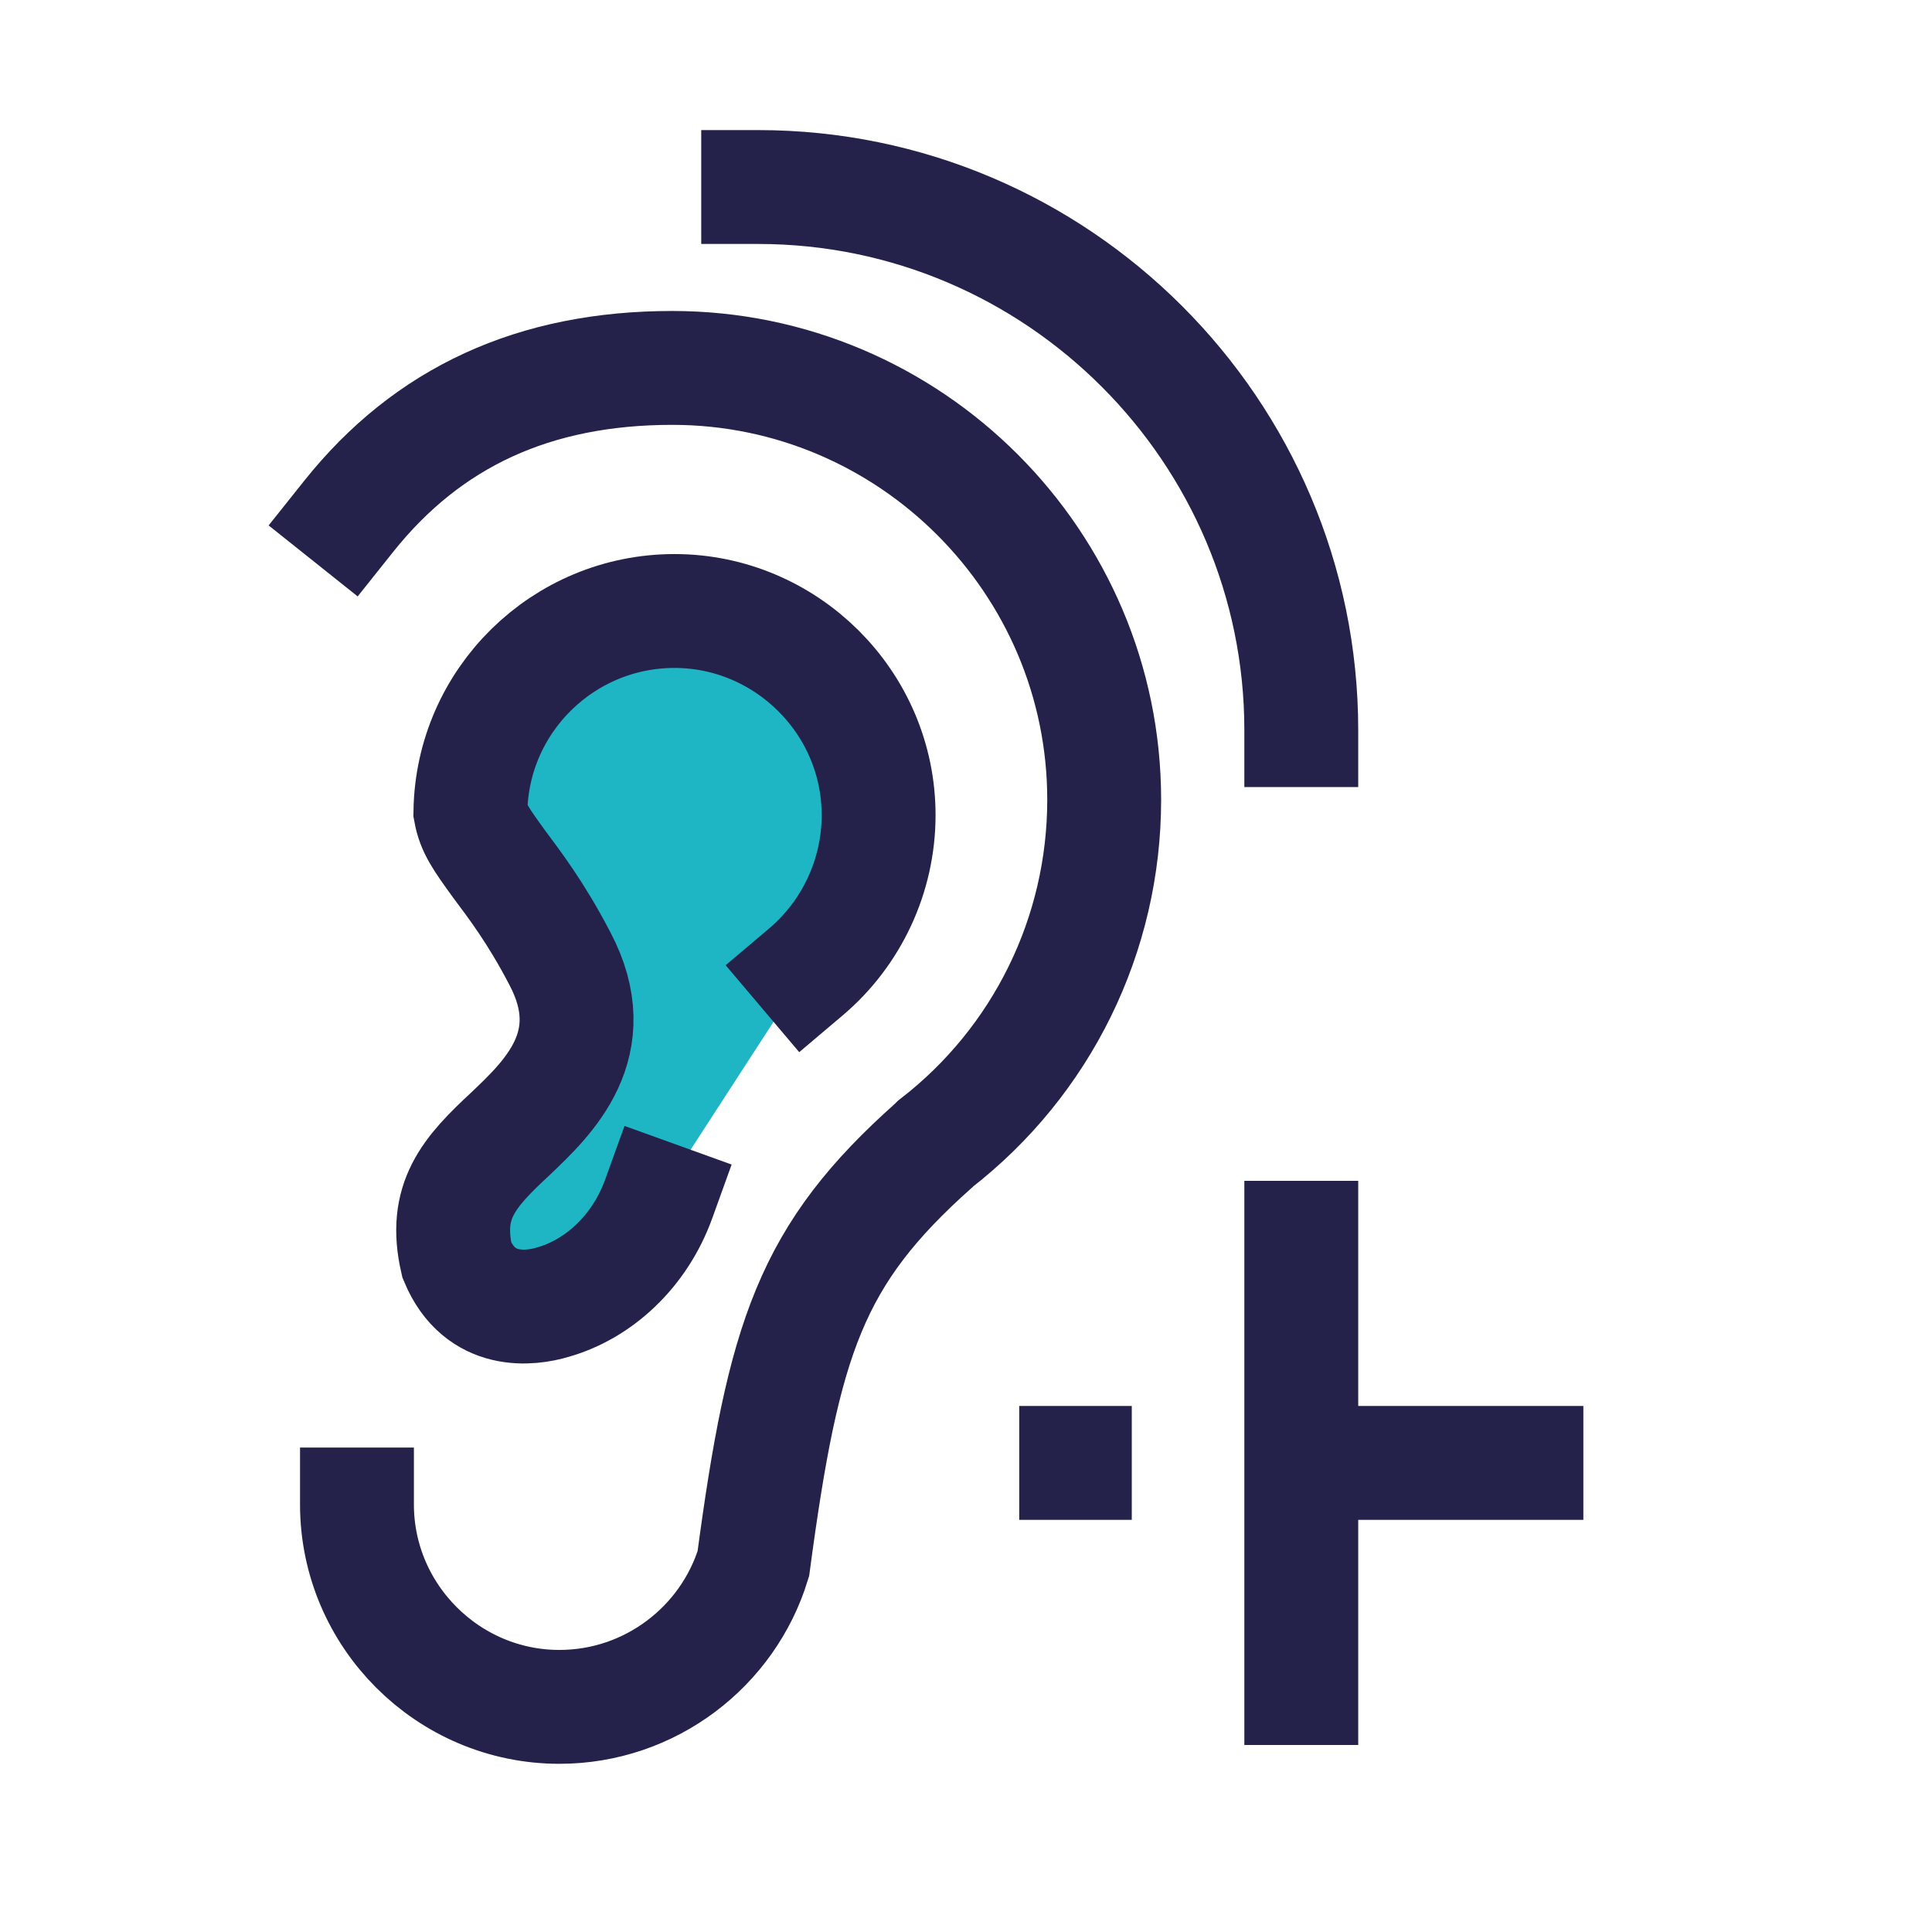 <?xml version="1.0" encoding="utf-8"?>
<svg xmlns="http://www.w3.org/2000/svg" viewBox="0 0 44.11 44.11">
  <defs>
    <style>.d,.e,.f{fill:none;}.g{fill:#1eb6c4;}.g,.e{stroke-linecap:square;}.g,.e,.f{stroke:#24224b;stroke-miterlimit:10;stroke-width:2.6px;}</style>
  </defs>
  <g id="a"/>
  <g id="b">
    <g id="c">
      <g>
        <g>
          <path class="g" d="M15.04,27.37c-.44,1.22-1.39,2.07-2.42,2.36-.5,.15-1.66,.31-2.19-.96-.31-1.35,.27-2,1.23-2.89,.85-.81,2.16-2.04,1.12-4-.54-1.04-1.04-1.69-1.39-2.16-.42-.58-.58-.81-.65-1.19,.04-2.54,2.12-4.58,4.66-4.58s4.66,2.08,4.66,4.66c0,1.39-.62,2.7-1.66,3.58"/>
          <path class="e" d="M7.96,11.79c1.81-2.27,4.24-3.39,7.39-3.39,5.43,0,9.86,4.43,9.86,9.86,0,3.08-1.42,5.97-3.85,7.85l-.04,.04c-2.81,2.5-3.43,4.39-4.12,9.55-.58,1.89-2.35,3.27-4.43,3.27-2.54,0-4.62-2.08-4.62-4.62"/>
          <path class="e" d="M17.31,4.27c6.83,0,12.4,5.57,12.4,12.4"/>
          <line class="f" x1="36.15" y1="33.4" x2="29.71" y2="33.4"/>
          <line class="f" x1="25.84" y1="33.4" x2="23.27" y2="33.4"/>
          <line class="f" x1="29.71" y1="39.84" x2="29.71" y2="26.96"/>
        </g>
        <rect class="d" width="44.11" height="44.11"/>
      </g>
    </g>
  </g>
</svg>
